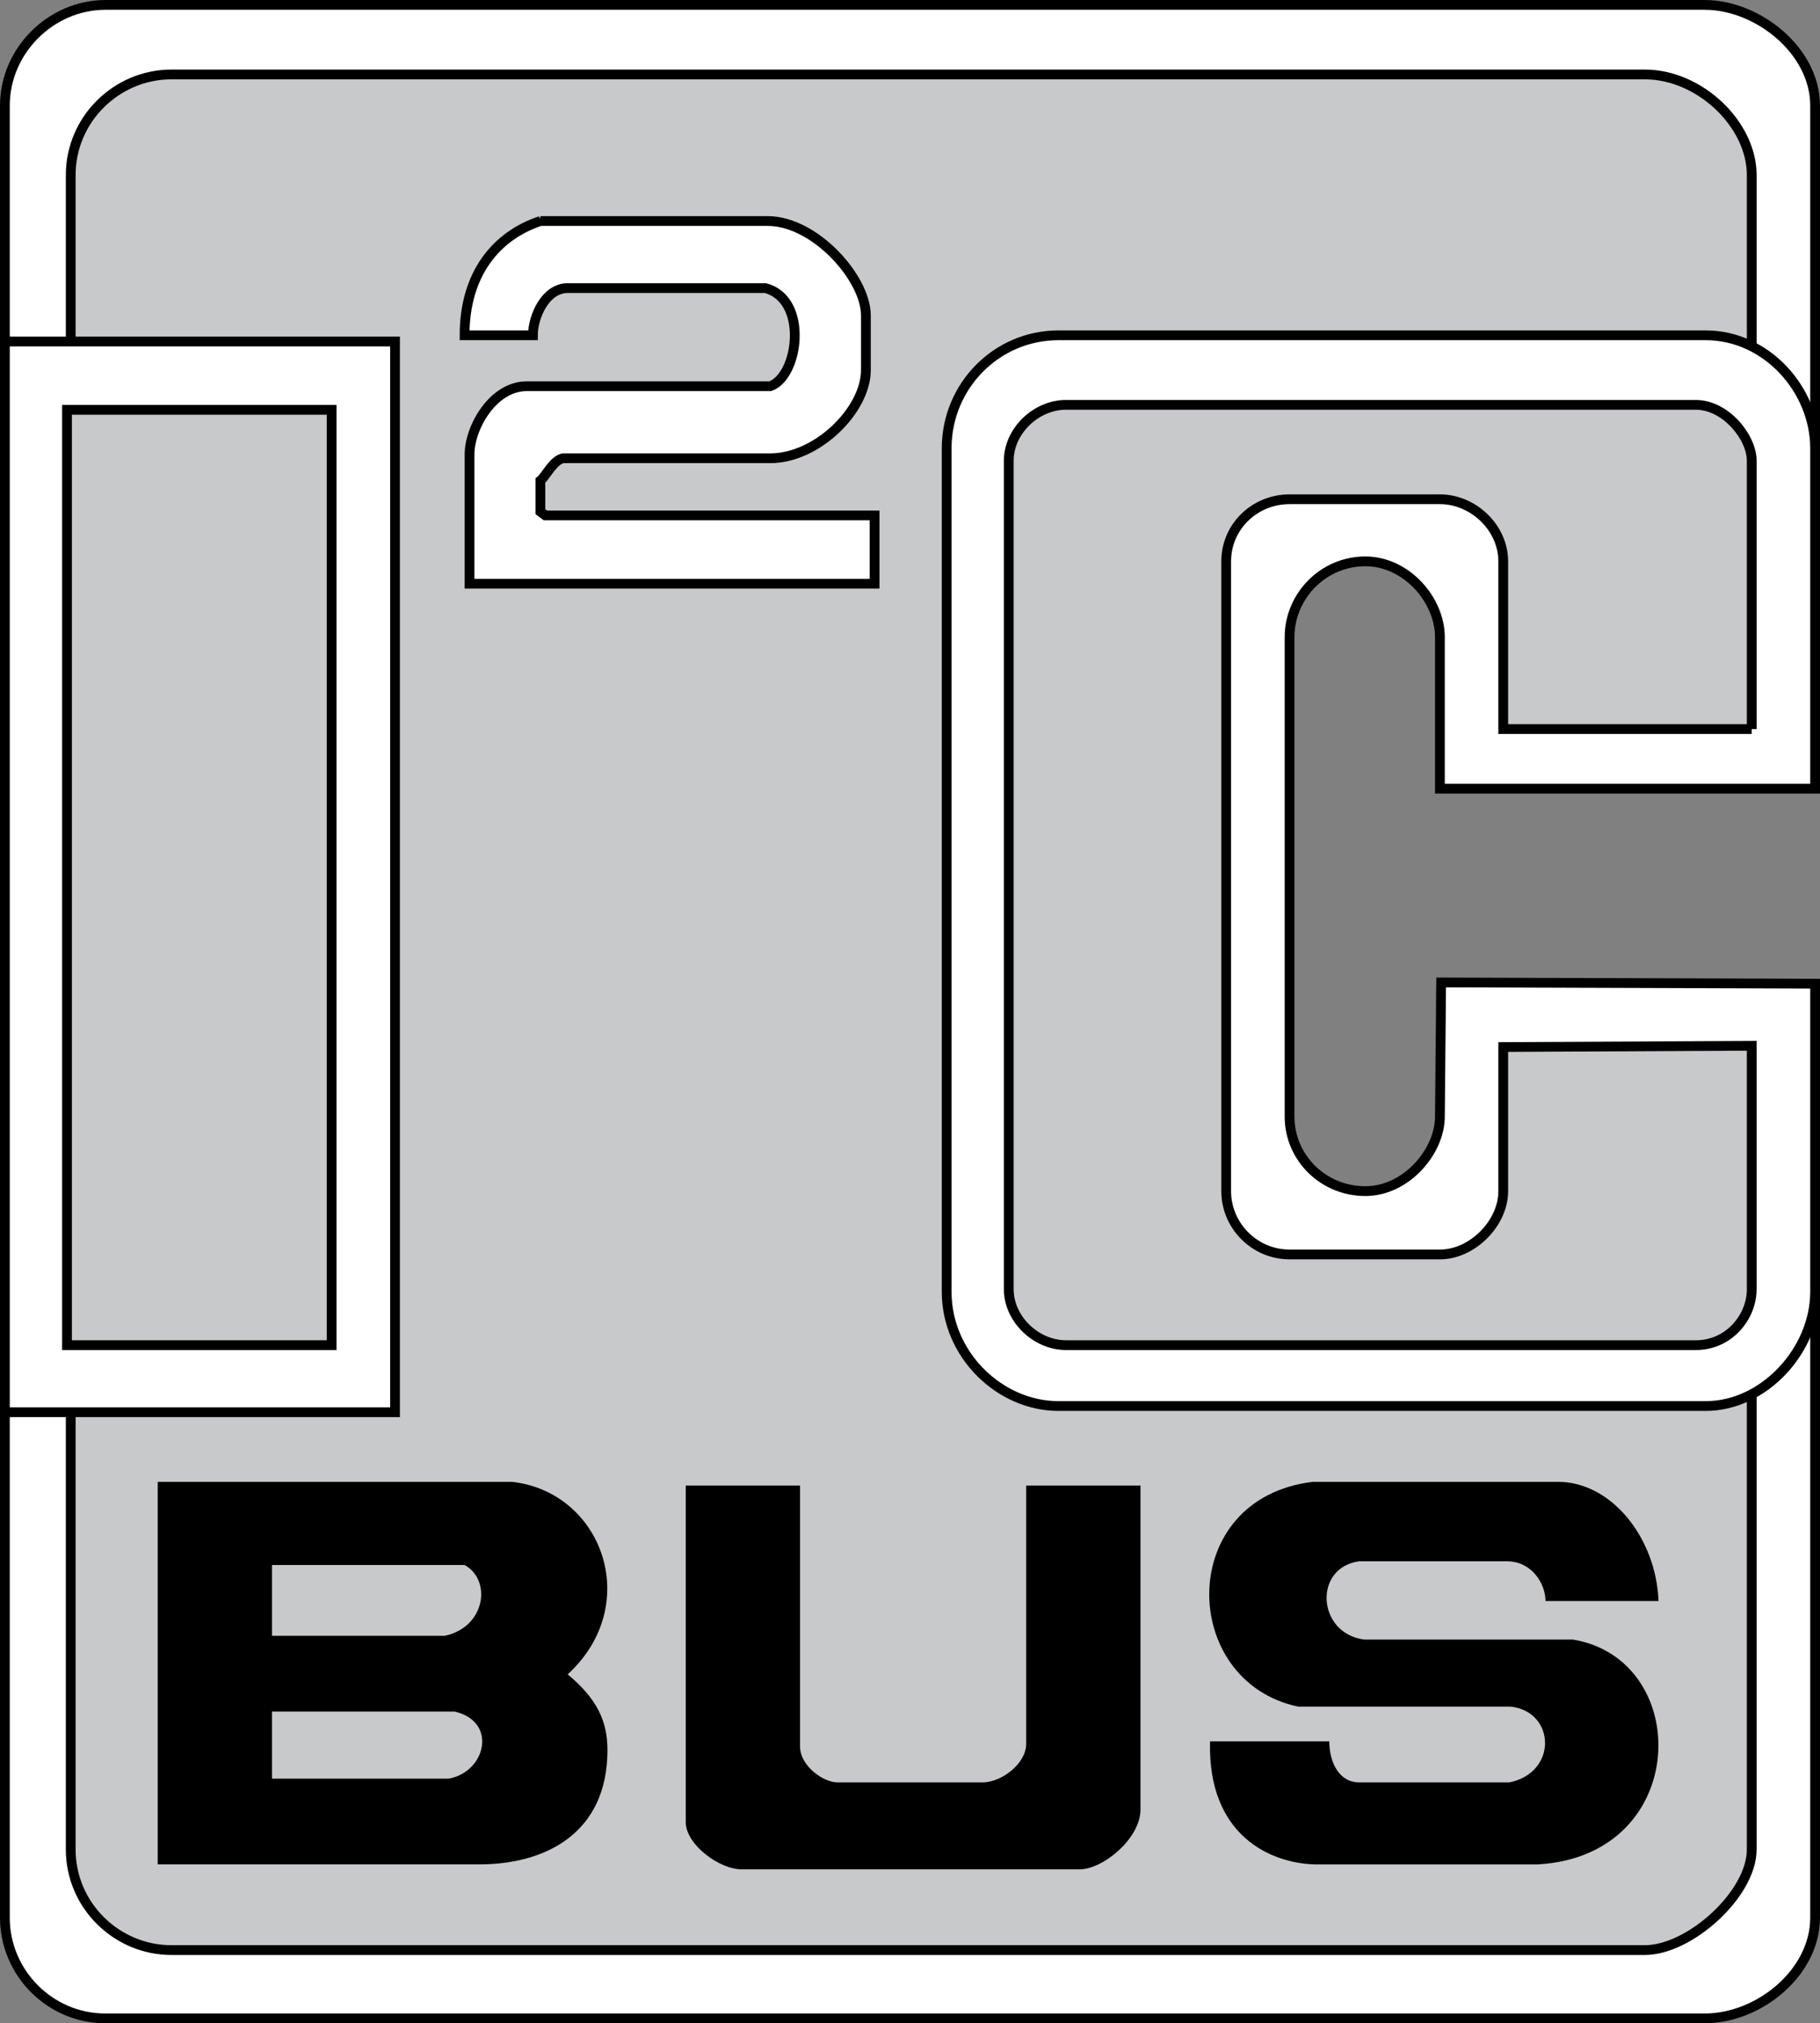 <?xml version="1.0" encoding="UTF-8" standalone="no"?>
<!-- Created with Inkscape (http://www.inkscape.org/) -->

<svg
   xmlns:dc="http://purl.org/dc/elements/1.1/"
   xmlns:cc="http://creativecommons.org/ns#"
   xmlns:rdf="http://www.w3.org/1999/02/22-rdf-syntax-ns#"
   xmlns:svg="http://www.w3.org/2000/svg"
   xmlns="http://www.w3.org/2000/svg"
   xmlns:sodipodi="http://sodipodi.sourceforge.net/DTD/sodipodi-0.dtd"
   xmlns:inkscape="http://www.inkscape.org/namespaces/inkscape"
   version="1.1"
   width="153.011"
   height="170.05"
   viewBox="0 0 153.011 170.05"
   id="Ebene_1"
   xml:space="preserve"
   inkscape:version="0.91 r13725"
   sodipodi:docname="I2c_logo.svg"><rect x="0" y="0" width="153.011" height="170.05" fill="#808080" stroke="none"/><sodipodi:namedview
     pagecolor="#ffffff"
     bordercolor="#666666"
     borderopacity="1"
     objecttolerance="10"
     gridtolerance="10"
     guidetolerance="10"
     inkscape:pageopacity="0"
     inkscape:pageshadow="2"
     inkscape:window-width="1920"
     inkscape:window-height="1017"
     id="namedview16"
     showgrid="false"
     inkscape:zoom="2.7756492"
     inkscape:cx="220.11949"
     inkscape:cy="125.75569"
     inkscape:window-x="-8"
     inkscape:window-y="-8"
     inkscape:window-maximized="1"
     inkscape:current-layer="Ebene_1" /><defs
     id="defs31" /><g
     id="g3359"><path
       d="m 152.6,83.303 -30.396,0.208 0,17.435 -14.832,0 0,-54.286 14.205,0 0,18.791 31.023,-0.104 0,-56.48 c 0,-4.593 -4.805,-8.456 -9.297,-8.456 l -134.432,0 c -4.596,0 -8.46,3.863 -8.46,8.456 l 0,152.315 c 0,4.594 3.759,8.457 8.46,8.457 l 134.432,0 c 4.596,0 9.297,-3.863 9.297,-8.457 l 0,-77.879 0,0 z"
       id="path7"
       style="fill:#ffffff;fill-rule:evenodd;stroke:#000000;stroke-width:0.822;stroke-miterlimit:2.613"
       inkscape:connector-curvature="0" /><path
       d="m 147.272,88.313 0,67.129 c 0,3.758 -5.223,8.455 -8.982,8.455 l -123.883,0 c -4.596,0 -8.461,-3.758 -8.461,-8.455 l 0,-140.728 c 0,-4.698 3.866,-8.456 8.461,-8.456 l 123.883,0 c 4.596,0 8.982,4.176 8.982,8.456 l 0,46.979 -20.891,0.104 0,-19.835 -25.381,0 0,62.429 25.381,0 0,-16.182 20.891,0.104 0,0 z"
       id="path9"
       style="fill:#c8c9ca;fill-rule:evenodd;stroke:#000000;stroke-width:0.822;stroke-miterlimit:2.613"
       inkscape:connector-curvature="0" /><path
       id="path11"
       d="M 13.258 124.541 L 13.258 156.693 L 31.748 156.693 L 40.311 156.693 C 45.847 156.693 51.07 154.086 51.07 147.09 C 51.07 144.69 50.234 142.811 47.727 140.723 C 54.099 134.877 50.651 125.377 43.027 124.541 L 31.748 124.541 L 31.746 124.541 L 13.258 124.541 z M 22.867 131.533 L 31.746 131.533 L 31.748 131.533 L 39.057 131.533 C 41.355 132.787 40.834 136.754 37.387 137.484 L 31.748 137.484 L 31.746 137.484 L 22.867 137.484 L 22.867 131.533 z M 22.867 143.852 L 31.746 143.852 L 31.748 143.852 L 38.223 143.852 C 41.88 144.688 40.833 148.968 37.699 149.49 L 31.748 149.49 L 22.867 149.49 L 22.867 143.852 z "
       style="fill-rule:evenodd" /><path
       d="m 110.401,124.54 c -11.594,1.357 -11.281,16.809 -1.254,18.896 l 17.861,0 c 3.762,0.416 3.971,5.533 -0.104,6.367 l -12.639,0 c -1.672,0 -2.508,-1.67 -2.508,-3.445 l -10.027,0 c -0.209,7.936 5.119,10.232 8.773,10.336 l 18.803,0 c 12.848,-0.73 13.057,-17.225 2.924,-18.896 l -17.547,0 c -3.971,-0.521 -4.283,-6.055 -0.418,-6.576 l 12.43,0 c 2.088,0 3.238,1.879 3.238,3.34 l 9.504,0 c -0.207,-5.326 -3.969,-10.021 -8.459,-10.021 l -20.577,0 0,-0.001 z"
       id="path15"
       style="fill-rule:evenodd"
       inkscape:connector-curvature="0" /><path
       d="m 57.651,124.852 0,28.291 c 0,1.881 2.821,3.969 4.701,3.969 l 28.411,0 c 1.984,0 5.119,-2.611 5.119,-5.012 l 0,-27.248 -9.609,0 0,21.715 c 0,1.67 -2.09,3.236 -3.656,3.236 l -12.221,0 c -1.149,0 -3.134,-1.357 -3.134,-3.027 l 0,-21.924 -9.611,0 0,0 z"
       id="path17"
       style="fill-rule:evenodd"
       inkscape:connector-curvature="0" /><polygon
       transform="translate(-219.872,-336.243)"
       points="220.283,454.937 220.283,364.946 220.283,364.946 253.082,364.946 253.082,454.937 "
       id="polygon19"
       style="fill:#ffffff;fill-rule:evenodd;stroke:#000000;stroke-width:0.822;stroke-miterlimit:2.613" /><path
       d="m 152.6,82.676 -31.441,-0.104 -0.104,11.274 c 0,2.924 -2.82,6.264 -6.268,6.264 -3.551,0 -6.371,-2.818 -6.371,-6.264 l 0,-40.297 c 0,-3.445 2.82,-6.369 6.371,-6.369 3.447,0 6.268,3.237 6.268,6.369 l 0,12.737 31.545,0 0,-28.605 c 0,-4.906 -4.074,-9.5 -9.191,-9.5 l -54.422,0 c -5.223,0 -9.4,4.28 -9.4,9.5 l 0,70.886 c 0,5.324 4.49,9.604 9.4,9.604 l 54.422,0 c 4.908,0 9.191,-4.697 9.191,-9.604 l 0,-25.891 0,0 z"
       id="path21"
       style="fill:#ffffff;fill-rule:evenodd;stroke:#000000;stroke-width:0.822;stroke-miterlimit:2.613"
       inkscape:connector-curvature="0" /><polygon
       transform="translate(-219.872,-336.243)"
       points="247.754,370.688 225.505,370.688 225.505,370.688 225.505,449.298 247.754,449.298 "
       id="polygon23"
       style="fill:#c8c9ca;fill-rule:evenodd;stroke:#000000;stroke-width:0.822;stroke-miterlimit:2.613" /><path
       d="m 147.272,61.276 0,-22.55 c 0,-1.984 -2.193,-4.699 -4.699,-4.699 l -52.959,0 c -2.506,0 -4.805,2.192 -4.805,4.699 l 0,69.632 c 0,2.506 2.299,4.697 4.805,4.697 l 52.959,0 c 2.82,0 4.699,-2.4 4.699,-4.697 l 0,-20.463 -20.891,0.105 0,12.109 c 0,2.715 -2.611,5.324 -5.326,5.324 l -12.639,0 c -2.926,0 -5.328,-2.4 -5.328,-5.324 l 0,-52.929 c 0,-2.923 2.402,-5.219 5.328,-5.219 l 12.639,0 c 2.82,0 5.326,2.401 5.326,5.219 l 0,14.095 20.891,0 0,0.001 z"
       id="path25"
       style="fill:#c8c9ca;fill-rule:evenodd;stroke:#000000;stroke-width:0.822;stroke-miterlimit:2.613"
       inkscape:connector-curvature="0" /><path
       d="m 45.43,18.576 c -3.761,1.252 -6.372,4.489 -6.372,9.605 l 5.746,0 c 0,-1.567 1.044,-3.967 2.924,-3.967 l 16.608,0 c 3.657,0.939 2.82,7.412 0.417,8.247 l -20.473,0 c -2.82,0 -4.805,3.445 -4.805,5.742 l 0,10.857 34.053,0 0,-5.742 -27.68,0 -0.417,-0.313 0,-2.61 c 0.417,-0.313 1.044,-1.669 1.88,-1.879 l 17.444,0 c 3.97,0 8.043,-4.071 8.043,-7.412 l 0,-4.593 c 0,-3.132 -4.283,-7.935 -8.252,-7.935 l -19.116,0 0,0 z"
       id="path27"
       style="fill:#ffffff;fill-rule:evenodd;stroke:#000000;stroke-width:0.822;stroke-miterlimit:2.613"
       inkscape:connector-curvature="0" /></g></svg>